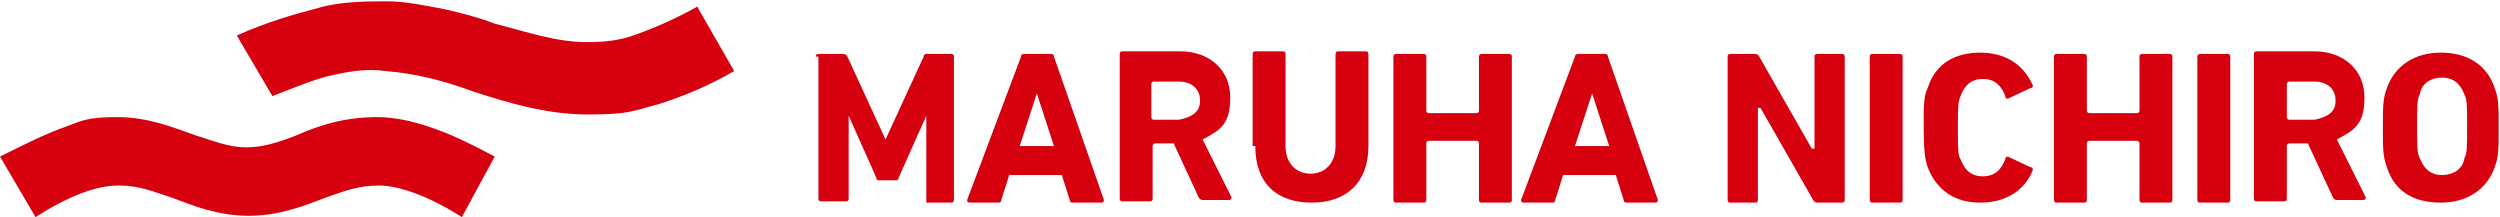 <?xml version="1.0" encoding="UTF-8"?>
<svg id="_logo" data-name="logo" xmlns="http://www.w3.org/2000/svg" version="1.1" width="190" height="16.5" viewBox="0 0 190 16.5">
  <defs>
    <style>
      .st0 {
        fill: #d7000f;
      }
    </style>
  </defs>
  <path class="st0" d="M53,.5c-1.6.9-3.2,1.6-4.6,2.1-1.3.5-2.5.6-3.8.6-2.4,0-4.6-.8-7-1.4-1.3-.5-2.5-.8-3.8-1.1-1.6-.3-3-.6-4.4-.6s-3.5,0-5.2.5c-1.9.5-4,1.1-6.2,2.1l2.7,4.6c1.6-.6,3.2-1.3,4.6-1.6,1.4-.3,2.7-.5,4-.3,2.5.2,4.6.8,6.8,1.6,2.5.8,5.4,1.7,8.6,1.7s3.5-.3,5.4-.8c1.9-.6,3.8-1.4,5.7-2.5l-2.7-4.7Z"/>
  <path class="st0" d="M37.6,11.9c-1.7-.9-3.3-1.7-4.8-2.2-1.4-.5-2.9-.8-4.1-.8-2.5,0-4.4.6-6.2,1.4-1.3.5-2.5.9-3.8.9s-2.5-.5-3.8-.9c-1.7-.6-3.6-1.4-6-1.4s-2.7.3-4.1.8c-1.4.5-3,1.3-4.8,2.2l2.7,4.6c2.5-1.6,4.6-2.4,6.3-2.4s2.7.5,4,.9c1.6.6,3.5,1.4,5.9,1.4s4.3-.8,5.9-1.4c1.4-.5,2.5-.9,4-.9s3.8.8,6.3,2.4l2.5-4.6Z"/>
  <path class="st0" d="M62,4.3q0-.2.2-.2h1.9q.2,0,.3.2l2.9,6.3,2.9-6.3c0-.2.2-.2.2-.2h1.9q.2,0,.2.2v10.9q0,.2-.2.2h-1.9v-6.6l-2.1,4.7c0,.2-.2.2-.3.2h-1.1c-.2,0-.3,0-.3-.2l-2.1-4.7v6.3q0,.2-.2.2h-1.9q-.2,0-.2-.2V4.3h-.2Z"/>
  <path class="st0" d="M77.6,4.3c0-.2.2-.2.2-.2h2.1q.2,0,.2.2l3.8,10.9q0,.2-.2.2h-2.2q-.2,0-.2-.2l-.6-1.9h-4l-.6,1.9c0,.2-.2.2-.2.2h-2.2q-.2,0-.2-.2l4.1-10.9ZM80.1,11.1l-1.3-4-1.3,4h2.5Z"/>
  <path class="st0" d="M91.4,15.2q-.2,0-.3-.2l-1.9-4.1h-1.4s-.2,0-.2.2v4q0,.2-.2.2h-2.1q-.2,0-.2-.2V4.1q0-.2.2-.2h4.4c2.2,0,3.8,1.4,3.8,3.5s-.8,2.5-2.1,3.2l2.2,4.4q0,.2-.2.2h-2.2ZM91.2,7.6c0-.8-.6-1.4-1.6-1.4h-1.9s-.2,0-.2.2v2.5s0,.2.2.2h1.9c1-.2,1.6-.6,1.6-1.4Z"/>
  <path class="st0" d="M95.2,11.1v-7q0-.2.2-.2h2.1q.2,0,.2.2v7c0,1.3.8,2.1,1.9,2.1s1.9-.8,1.9-2.1v-7q0-.2.2-.2h2.1q.2,0,.2.2v7c0,2.8-1.7,4.3-4.3,4.3s-4.3-1.4-4.3-4.3Z"/>
  <path class="st0" d="M105.9,4.3q0-.2.2-.2h2.1q.2,0,.2.2v4.1s0,.2.2.2h3.6s.2,0,.2-.2v-4.1q0-.2.2-.2h2.1q.2,0,.2.2v10.9q0,.2-.2.2h-2.1q-.2,0-.2-.2v-4.3s0-.2-.2-.2h-3.6s-.2,0-.2.2v4.3q0,.2-.2.2h-2.1q-.2,0-.2-.2V4.3Z"/>
  <path class="st0" d="M119.7,4.3c0-.2.2-.2.2-.2h2.1q.2,0,.2.2l3.8,10.9q0,.2-.2.2h-2.2q-.2,0-.2-.2l-.6-1.9h-4l-.6,1.9c0,.2-.2.2-.2.2h-2.2q-.2,0-.2-.2l4.1-10.9ZM122.3,11.1l-1.3-4-1.3,4h2.5Z"/>
  <path class="st0" d="M131.3,4.3q0-.2.2-.2h1.9q.2,0,.3.2l4,7h.2v-7q0-.2.2-.2h1.9q.2,0,.2.2v10.9q0,.2-.2.2h-1.9q-.2,0-.3-.2l-4-7h-.2v7q0,.2-.2.2h-1.9q-.2,0-.2-.2V4.3Z"/>
  <path class="st0" d="M142.1,4.3q0-.2.2-.2h2.1q.2,0,.2.2v10.9q0,.2-.2.2h-2.1q-.2,0-.2-.2V4.3Z"/>
  <path class="st0" d="M146.2,9.7c0-1.7,0-2.4.3-3,.6-1.9,2.1-2.7,4-2.7s3.3.9,4,2.5q0,.2-.2.2l-1.7.8q-.2,0-.2-.2c-.3-.8-.8-1.3-1.7-1.3s-1.4.5-1.7,1.3c-.2.5-.2.8-.2,2.4s0,2.1.2,2.4c.3.8.8,1.3,1.7,1.3s1.4-.5,1.7-1.3c0-.2.2-.2.2-.2l1.7.8c.2,0,.2.2.2.2-.6,1.6-2.1,2.5-4,2.5s-3.3-.9-4-2.7c-.2-.6-.3-1.3-.3-3Z"/>
  <path class="st0" d="M156.1,4.3q0-.2.2-.2h2.1q.2,0,.2.2v4.1s0,.2.2.2h3.6s.2,0,.2-.2v-4.1q0-.2.2-.2h2.1q.2,0,.2.2v10.9q0,.2-.2.2h-2.1q-.2,0-.2-.2v-4.3s0-.2-.2-.2h-3.6s-.2,0-.2.2v4.3q0,.2-.2.2h-2.1q-.2,0-.2-.2V4.3Z"/>
  <path class="st0" d="M167,4.3q0-.2.2-.2h2.1q.2,0,.2.2v10.9q0,.2-.2.2h-2.1q-.2,0-.2-.2V4.3Z"/>
  <path class="st0" d="M177.6,15.2q-.2,0-.3-.2l-1.9-4.1h-1.4s-.2,0-.2.2v4q0,.2-.2.2h-2.1q-.2,0-.2-.2V4.1q0-.2.2-.2h4.4c2.2,0,3.8,1.4,3.8,3.5s-.8,2.5-2.1,3.2l2.2,4.4q0,.2-.2.2h-2.2ZM177.5,7.6c0-.8-.6-1.4-1.6-1.4h-1.9s-.2,0-.2.2v2.5s0,.2.2.2h1.9c1-.2,1.6-.6,1.6-1.4Z"/>
  <path class="st0" d="M181.4,12.7c-.3-.8-.3-1.4-.3-3s0-2.2.3-3c.6-1.7,2.1-2.7,4.1-2.7s3.5.9,4.1,2.7c.3.8.3,1.4.3,3s0,2.2-.3,3c-.6,1.7-2.1,2.7-4.1,2.7s-3.5-.8-4.1-2.7ZM187.3,12c.2-.3.2-.9.2-2.4s0-2.1-.2-2.4c-.3-.8-.8-1.3-1.7-1.3s-1.6.5-1.7,1.3c-.2.3-.2.9-.2,2.4s0,2.1.2,2.4c.3.8.8,1.3,1.7,1.3s1.6-.5,1.7-1.3Z"/>
</svg>